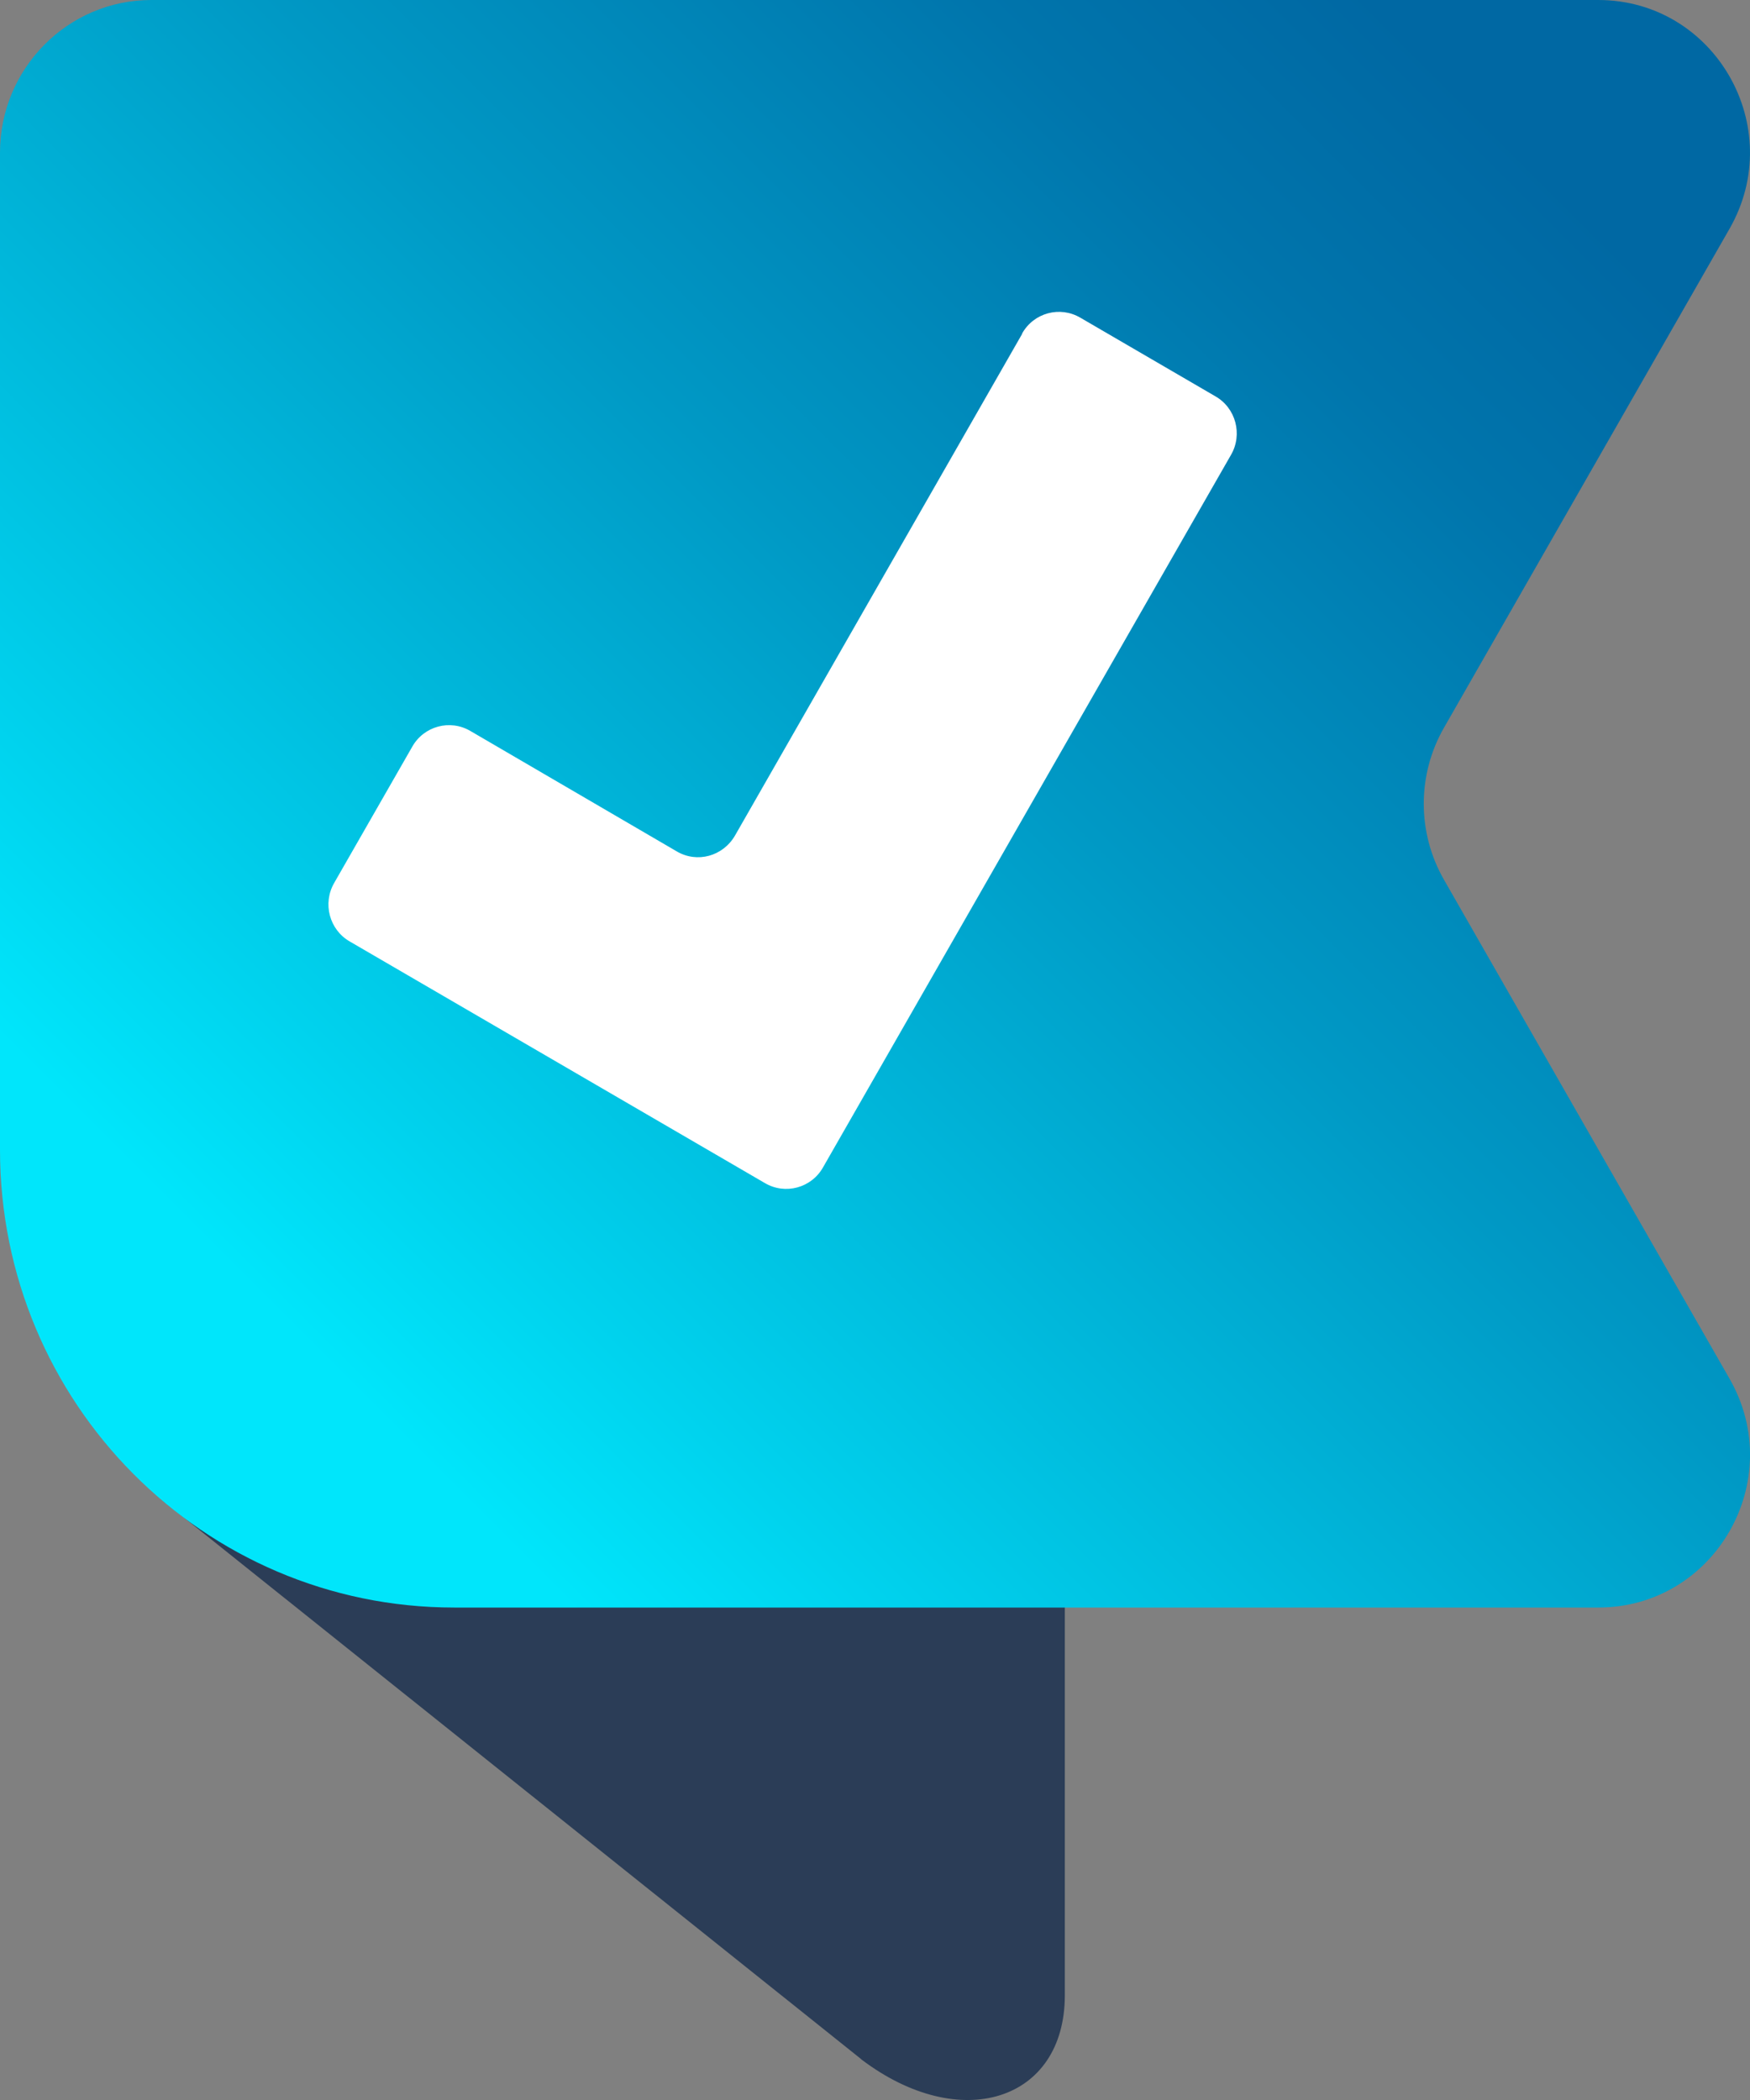 <?xml version="1.0" encoding="UTF-8" standalone="no"?>
<svg
   fill="none"
   height="48"
   viewBox="0 0 40 48"
   width="40"
   version="1.1"
   id="svg13"
   xmlns="http://www.w3.org/2000/svg"
   xmlns:svg="http://www.w3.org/2000/svg">
  <rect x="0" y="0" width="40" height="48" fill="#808080" stroke="none"/>
  <defs
     id="defs13" />
  <linearGradient
     id="a"
     gradientUnits="userSpaceOnUse"
     x1="-1159.43"
     x2="-588.265"
     y1="909.488"
     y2="606.756"
     gradientTransform="matrix(0.031,0,0,0.031,0,-3.288)">
    <stop
       offset="0"
       stop-color="#0067a1"
       id="stop1" />
    <stop
       offset=".28"
       stop-color="#135481"
       id="stop2" />
    <stop
       offset=".54"
       stop-color="#204769"
       id="stop3" />
    <stop
       offset=".79"
       stop-color="#283f5b"
       id="stop4" />
    <stop
       offset="1"
       stop-color="#2b3d57"
       id="stop5" />
  </linearGradient>
  <linearGradient
     id="b"
     gradientUnits="userSpaceOnUse"
     x1="127.65"
     x2="1238.14"
     y1="1220.79"
     y2="110.299"
     gradientTransform="matrix(0.031,0,0,0.031,0,-3.288)">
    <stop
       offset="0"
       stop-color="#00e6fb"
       id="stop6" />
    <stop
       offset=".1"
       stop-color="#00e6fb"
       id="stop7" />
    <stop
       offset=".2"
       stop-color="#00d3ee"
       id="stop8" />
    <stop
       offset=".53"
       stop-color="#0099c5"
       id="stop9" />
    <stop
       offset=".77"
       stop-color="#0075ac"
       id="stop10" />
    <stop
       offset=".9"
       stop-color="#0068a3"
       id="stop11" />
  </linearGradient>
  <path
     d="M 19.679,47.062 3.734,34.312 24.339,34.538 v 11.068 c 0,2.421 -2.391,3.18 -4.65,1.467 z"
     fill="url(#a)"
     id="path11"
     style="fill:url(#a);stroke-width:0.031" />
  <path
     d="M 36.53,0 H 3.46 C 1.547,0 0,1.569 0,3.488 v 22.793 c 0,5.785 4.65,10.463 10.379,10.463 h 26.151 c 2.666,0 4.335,-2.903 3.002,-5.231 L 33.009,20.115 c -0.621,-1.077 -0.621,-2.411 0,-3.488 L 39.531,5.231 C 40.864,2.903 39.195,0 36.53,0 Z"
     fill="url(#b)"
     id="path12"
     style="fill:url(#b);stroke-width:0.031" />
  <path
     d="M 23.363,7.632 16.799,19.1 c -0.275,0.472 -0.865,0.636 -1.333,0.359 L 10.755,16.71 C 10.287,16.433 9.687,16.597 9.422,17.069 l -1.781,3.108 c -0.275,0.472 -0.112,1.077 0.356,1.344 l 9.483,5.519 c 0.468,0.277 1.068,0.113 1.333,-0.359 L 28.135,10.401 C 28.41,9.93 28.247,9.324 27.779,9.058 L 24.696,7.263 C 24.227,6.986 23.627,7.15 23.363,7.622 Z"
     fill="#ffffff"
     id="path13"
     style="stroke-width:0.031" />
</svg>
